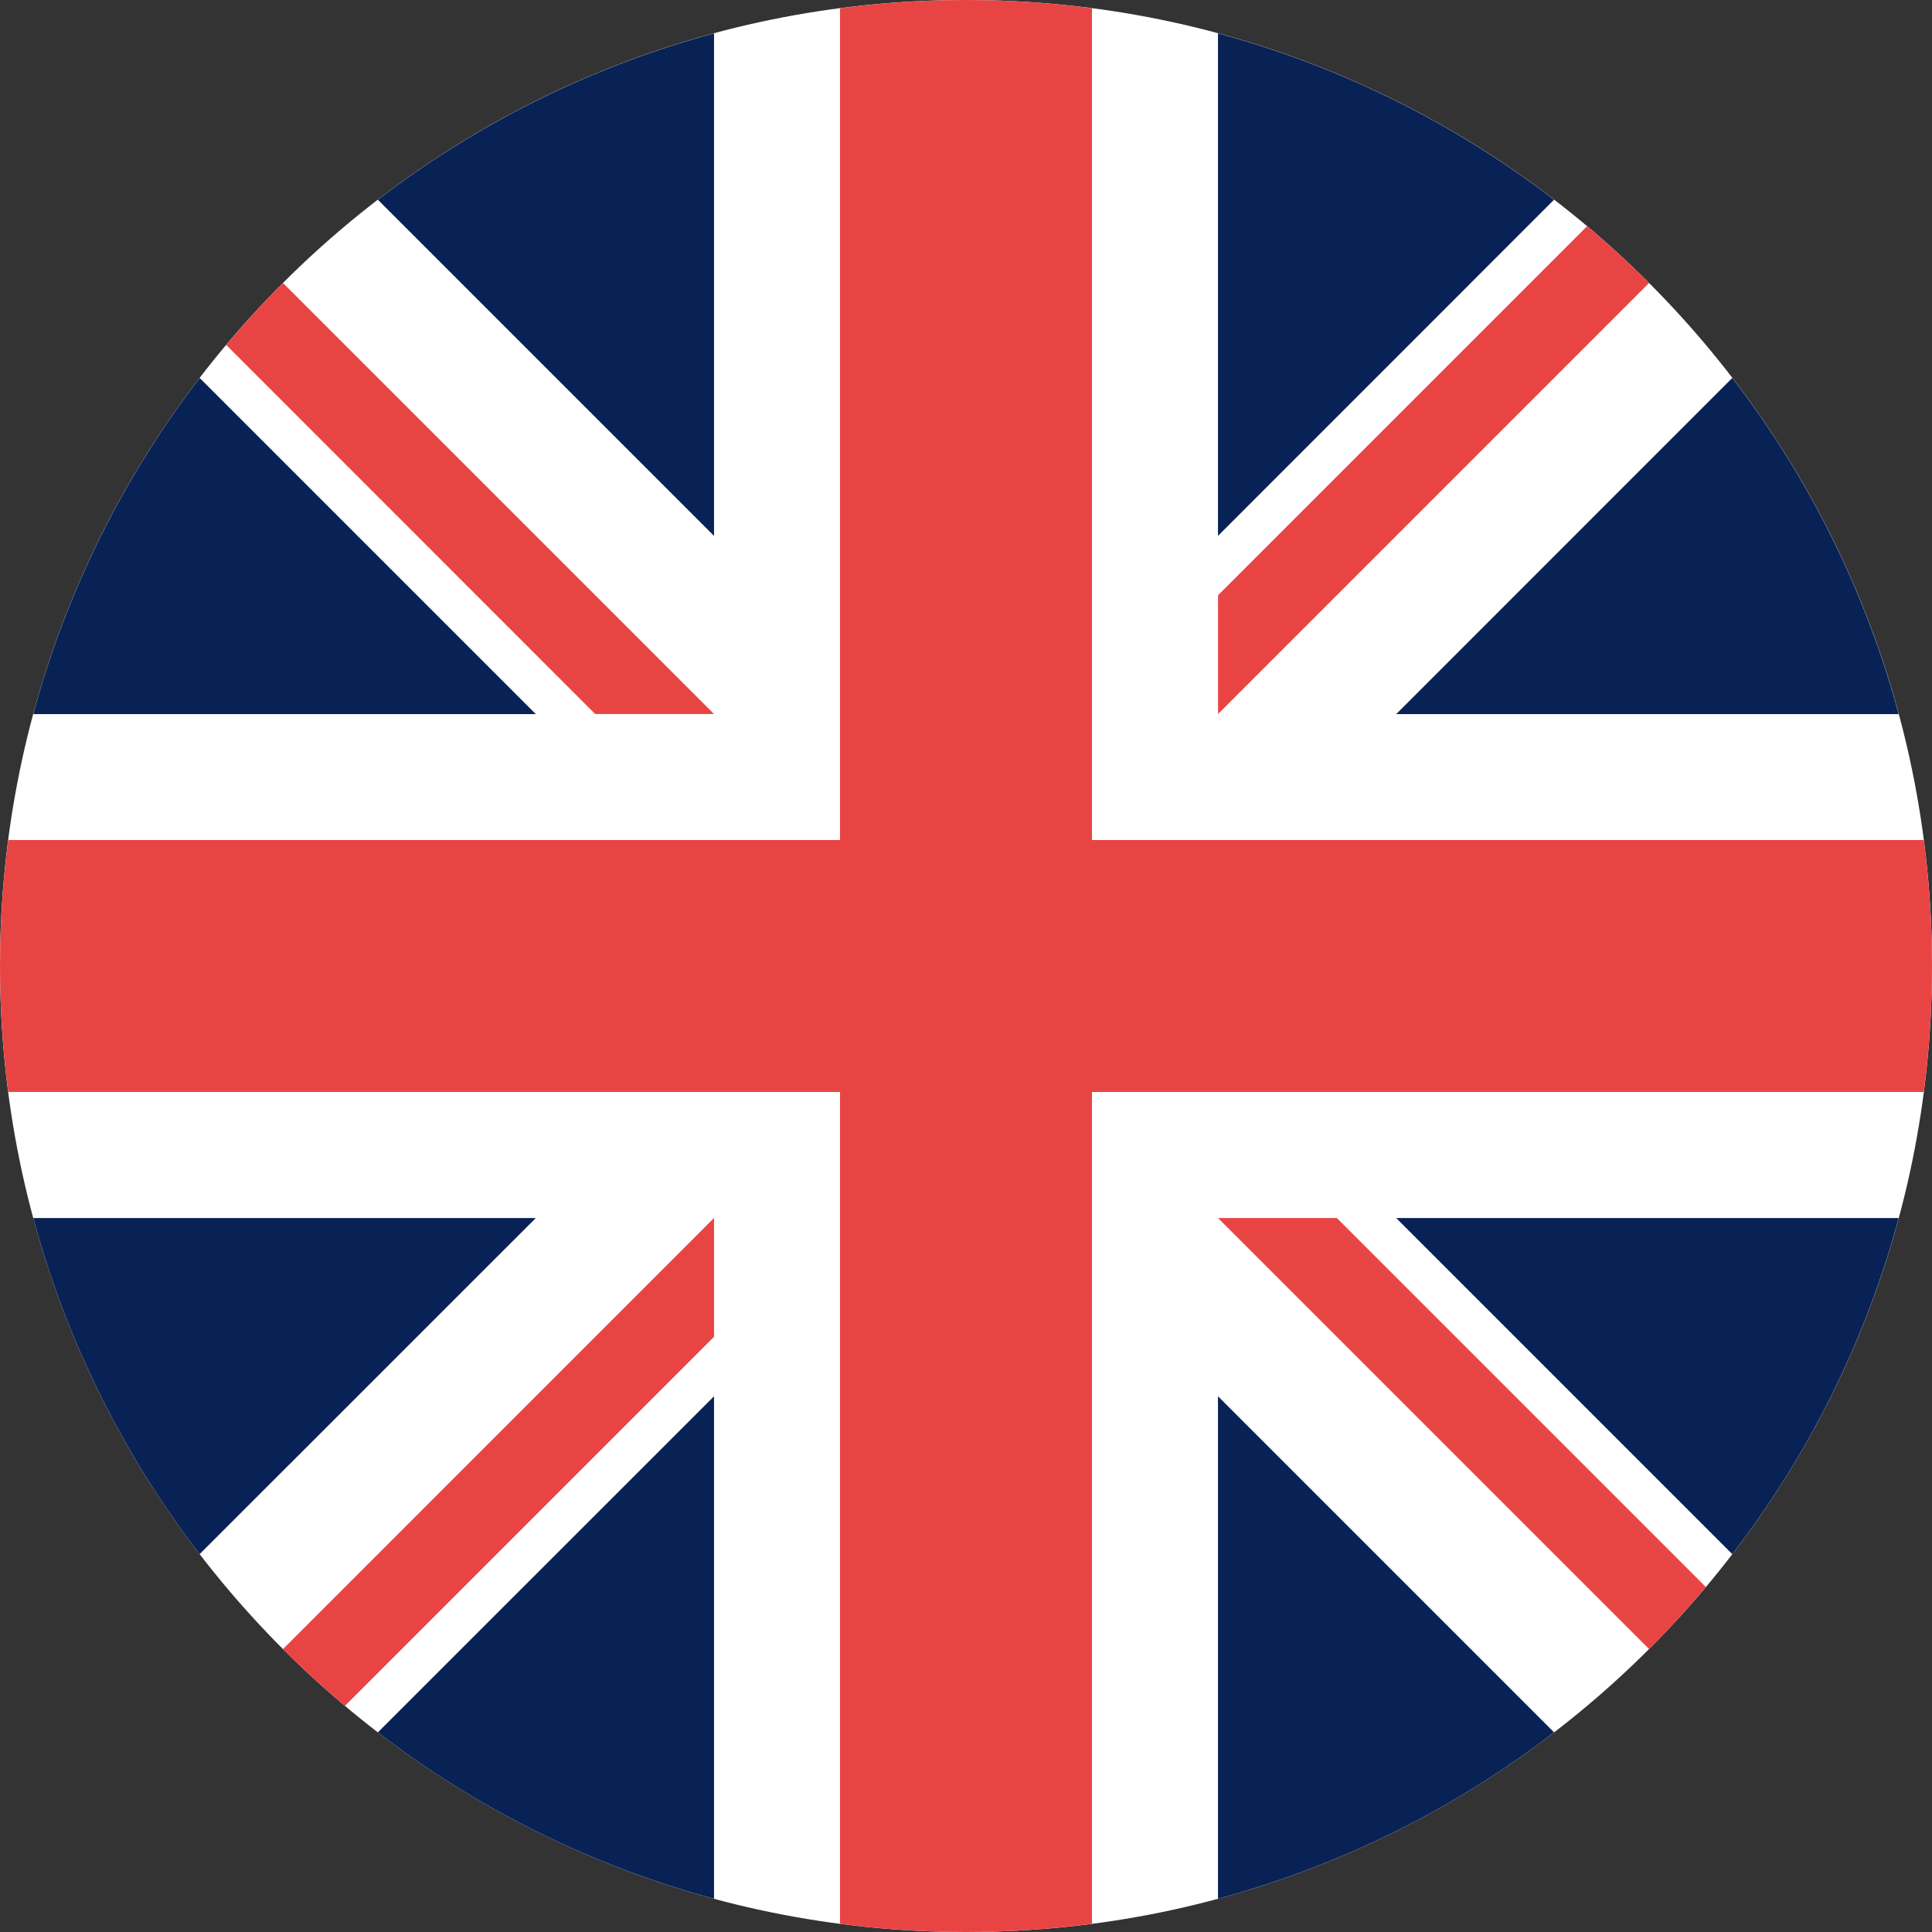 <svg width="24" height="24" viewBox="0 0 24 24" fill="none" xmlns="http://www.w3.org/2000/svg">
<rect x="0" y="0" width="24" height="24" fill="#333333" stroke="none"/>
<g clip-path="url(#clip0_2214_22086)">
<path d="M12 24C18.627 24 24 18.627 24 12C24 5.373 18.627 0 12 0C5.373 0 0 5.373 0 12C0 18.627 5.373 24 12 24Z" fill="white"/>
<path d="M2.48 4.695C1.538 5.922 0.827 7.335 0.413 8.871H6.656L2.48 4.695Z" fill="#092256"/>
<path d="M23.586 8.871C23.172 7.335 22.462 5.922 21.519 4.695L17.344 8.871H23.586Z" fill="#092256"/>
<path d="M0.413 15.131C0.827 16.666 1.538 18.08 2.48 19.306L6.656 15.131H0.413Z" fill="#092256"/>
<path d="M19.305 2.481C18.079 1.539 16.666 0.828 15.13 0.414V6.657L19.305 2.481Z" fill="#092256"/>
<path d="M4.694 21.52C5.921 22.463 7.334 23.173 8.87 23.587V17.345L4.694 21.52Z" fill="#092256"/>
<path d="M8.87 0.414C7.334 0.828 5.921 1.539 4.694 2.481L8.87 6.657V0.414Z" fill="#092256"/>
<path d="M15.13 23.587C16.665 23.173 18.079 22.463 19.305 21.52L15.13 17.345V23.587Z" fill="#092256"/>
<path d="M17.344 15.131L21.519 19.306C22.462 18.08 23.172 16.666 23.586 15.131H17.344Z" fill="#092256"/>
<path d="M23.898 10.435H13.565H13.565V0.102C13.053 0.035 12.53 0 12 0C11.469 0 10.947 0.035 10.435 0.102V10.435V10.435H0.102C0.035 10.947 0 11.47 0 12C0 12.531 0.035 13.053 0.102 13.565H10.435H10.435V23.898C10.947 23.965 11.469 24 12 24C12.53 24 13.053 23.965 13.565 23.898V13.565V13.565H23.898C23.965 13.053 24 12.531 24 12C24 11.47 23.965 10.947 23.898 10.435Z" fill="#E94444"/>
<path d="M15.131 15.131L20.486 20.486C20.732 20.239 20.967 19.982 21.191 19.715L16.607 15.131H15.131V15.131Z" fill="#E94444"/>
<path d="M8.87 15.131H8.869L3.515 20.486C3.761 20.732 4.018 20.967 4.285 21.191L8.87 16.606V15.131Z" fill="#E94444"/>
<path d="M8.87 8.87V8.87L3.515 3.515C3.269 3.761 3.034 4.018 2.81 4.285L7.394 8.87H8.87V8.87Z" fill="#E94444"/>
<path d="M15.131 8.87L20.486 3.515C20.239 3.269 19.982 3.034 19.715 2.81L15.131 7.394V8.87Z" fill="#E94444"/>
</g>
<defs>
<clipPath id="clip0_2214_22086">
<rect width="24" height="24" fill="white"/>
</clipPath>
</defs>
</svg>
